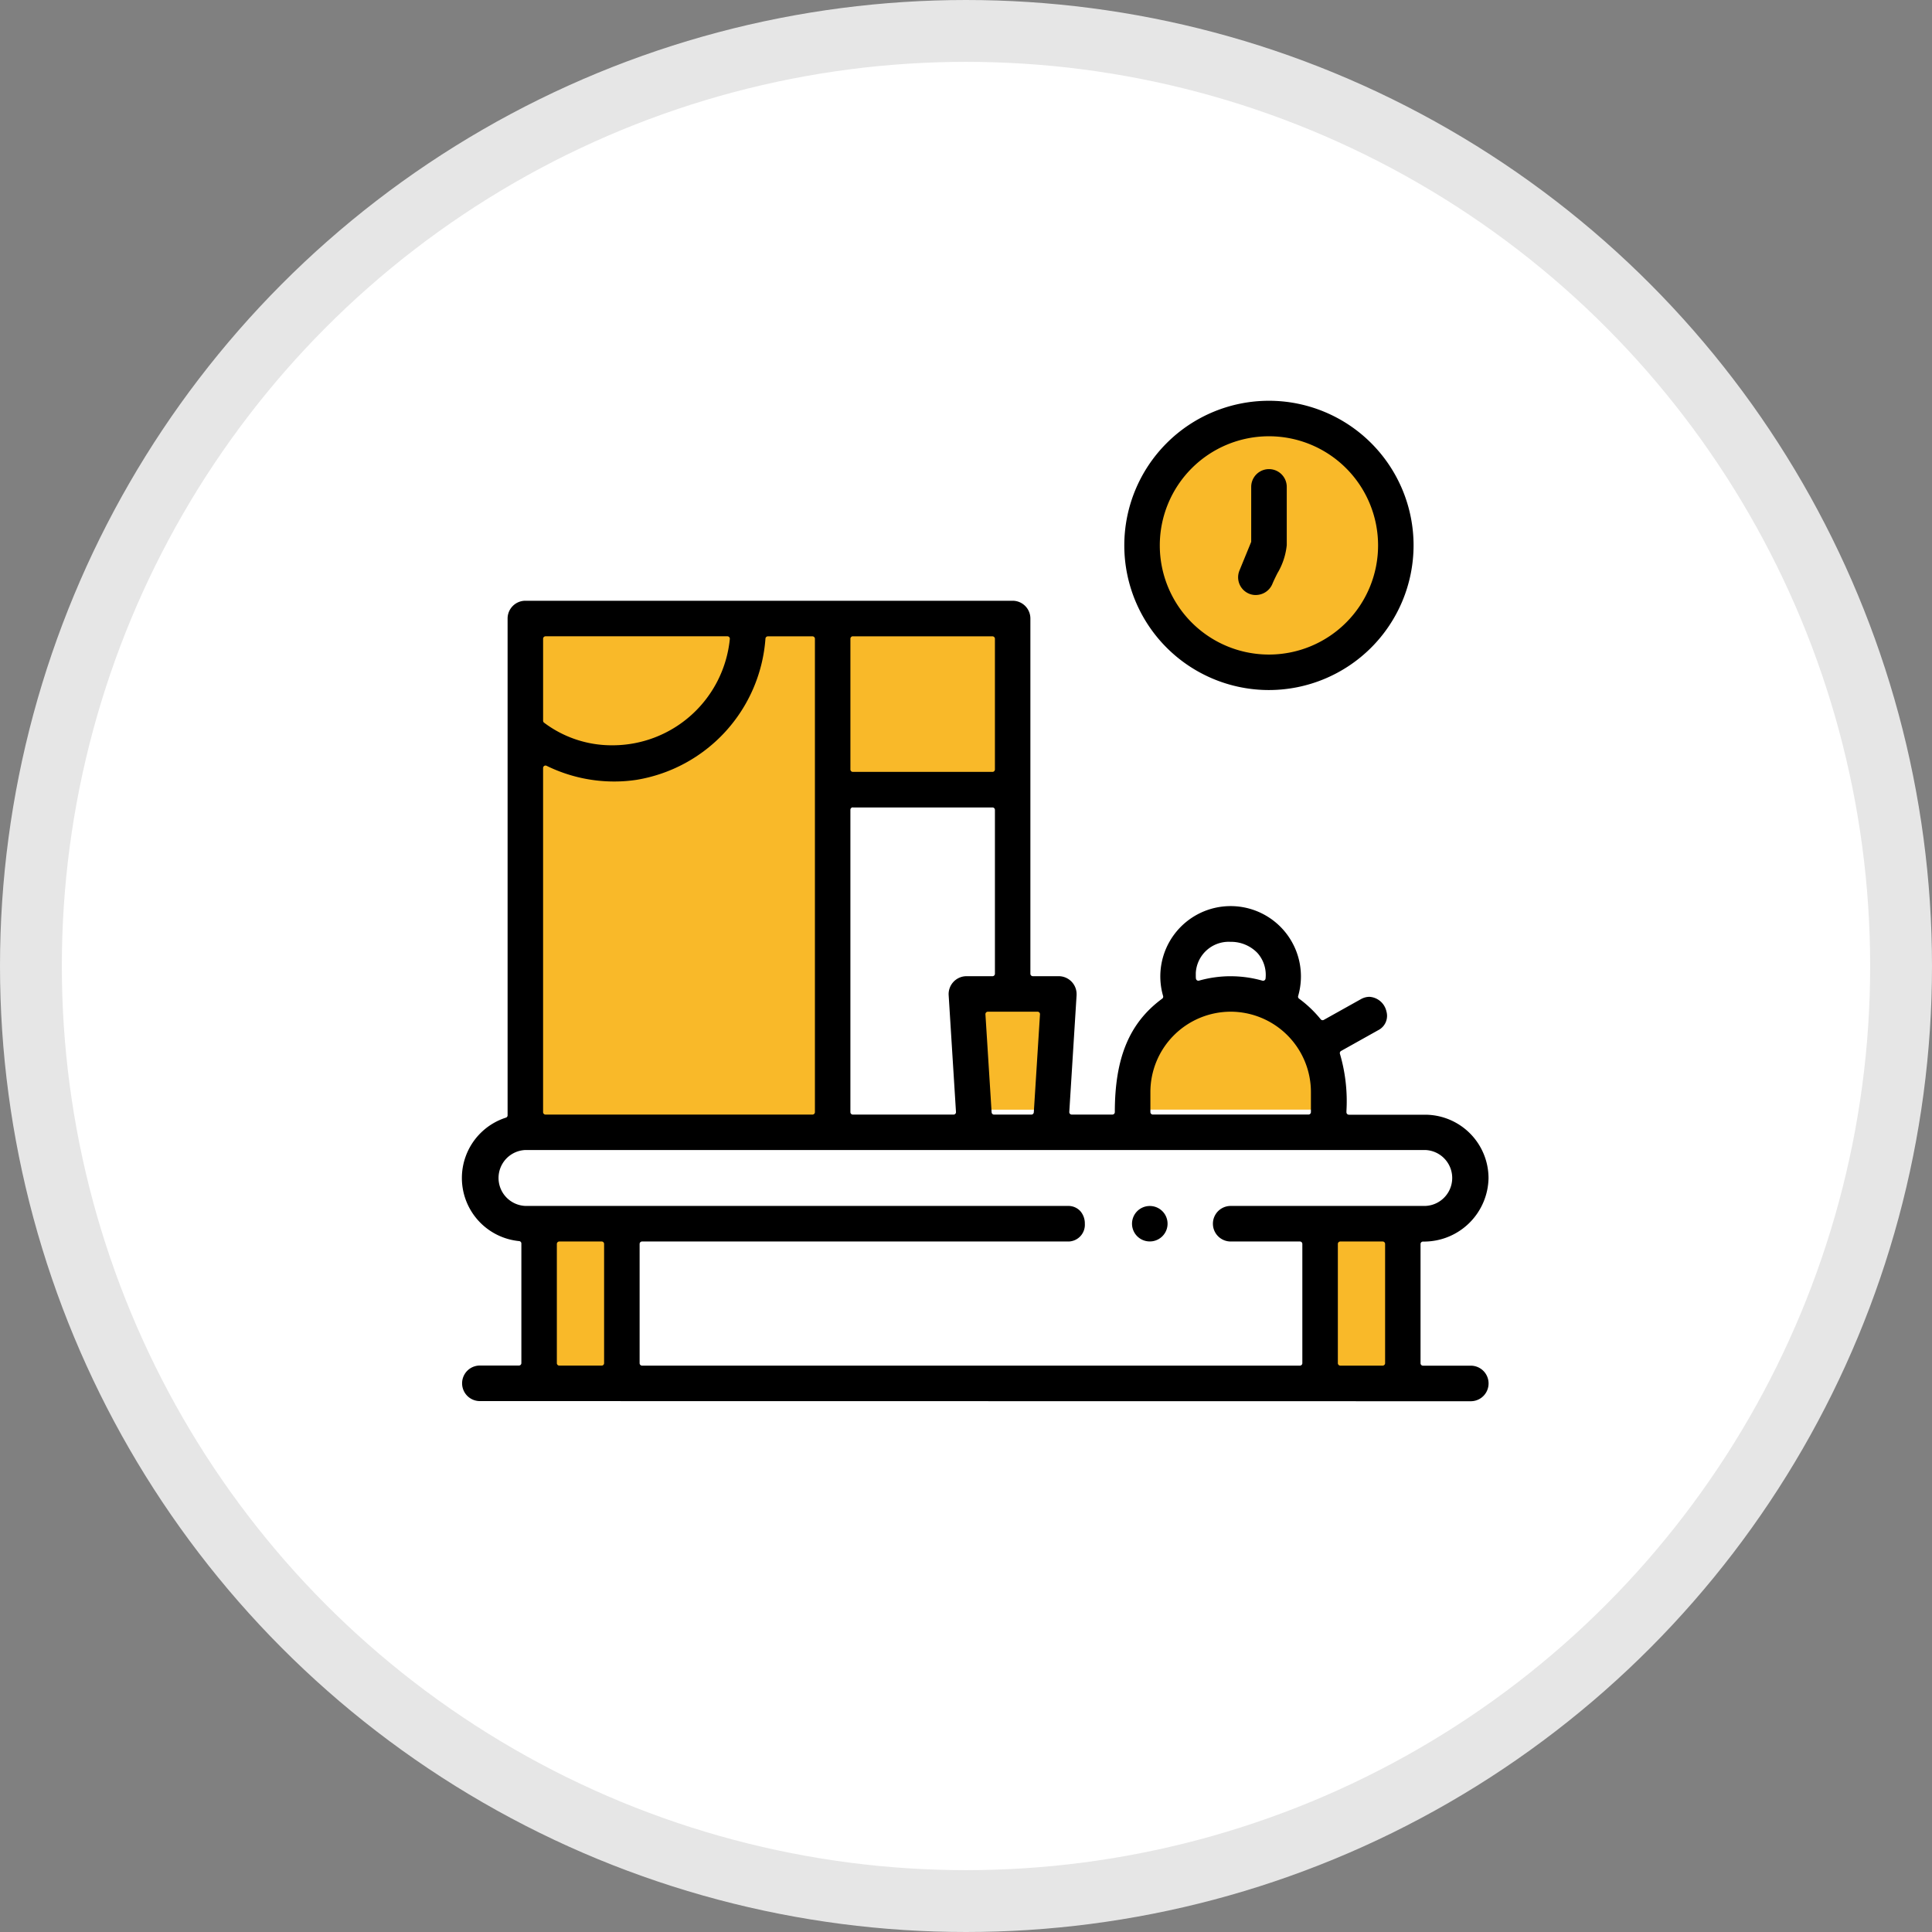 <svg xmlns="http://www.w3.org/2000/svg" width="124.976" height="124.976" viewBox="0 0 124.976 124.976">
  <rect x="0" y="0" width="124.976" height="124.976" fill="#808080" stroke="none"/>
  <g id="グループ_3544" data-name="グループ 3544" transform="translate(-3728.871 -857.5)">
    <g id="楕円形_236" data-name="楕円形 236" transform="translate(3729.359 857.988)">
      <circle id="楕円形_244" data-name="楕円形 244" cx="62" cy="62" r="62" fill="#fff"/>
      <circle id="楕円形_245" data-name="楕円形 245" cx="60.488" cy="60.488" r="60.488" transform="translate(1.512 1.512)" fill="none" stroke="#e6e6e6" stroke-width="4"/>
    </g>
    <g id="グループ_3537" data-name="グループ 3537" transform="translate(3758.765 883.425)">
      <path id="パス_6883" data-name="パス 6883" d="M3830.866,960.238h-12.58a.159.159,0,0,1,0-.318h12.58a2.8,2.8,0,0,0,0-5.6h-58.19a2.8,2.8,0,1,0-.007,5.6h35.082a.159.159,0,1,1,0,.318h-35.075a3.116,3.116,0,0,1,0-6.231h58.191a3.116,3.116,0,1,1,0,6.231Z" transform="translate(-3768.571 -906.844)" fill="#f9b929"/>
      <rect id="長方形_3924" data-name="長方形 3924" width="5.035" height="10.008" transform="translate(5.139 53.394)" fill="#f9b929"/>
      <rect id="長方形_3925" data-name="長方形 3925" width="5.035" height="10.008" transform="translate(55.659 53.394)" fill="#f9b929"/>
      <path id="パス_6884" data-name="パス 6884" d="M3773.87,943.389v-25.5a8.837,8.837,0,0,0,14.4-6.868c0-.172-.006-.353-.019-.55h5.178v32.918Z" transform="translate(-3769.622 -896.226)" fill="#f9b929"/>
      <path id="パス_6885" data-name="パス 6885" d="M3779.432,919.541a8.51,8.51,0,0,1-5.562-2.068v-7.005h14.063c.013.2.021.378.021.55A8.532,8.532,0,0,1,3779.432,919.541Z" transform="translate(-3769.622 -896.225)" fill="#f9b929"/>
      <rect id="長方形_3926" data-name="長方形 3926" width="11.326" height="10.749" transform="translate(24.127 14.245)" fill="#f9b929"/>
      <path id="パス_6886" data-name="パス 6886" d="M3811.545,947.174H3799.9a.159.159,0,0,1-.158-.159V924.847a.159.159,0,0,1,.158-.159h11.644a.159.159,0,0,1,.159.159v13.068a.159.159,0,0,1-.317.022.165.165,0,0,1,0-.022V925h-11.326v21.851h11.484a.159.159,0,0,1,0,.317Z" transform="translate(-3775.933 -899.693)" fill="#f9b929"/>
      <path id="パス_6887" data-name="パス 6887" d="M3812.075,949.916l-.459-7.327h5.649l-.459,7.327Z" transform="translate(-3778.828 -904.059)" fill="#f9b929"/>
      <path id="パス_6888" data-name="パス 6888" d="M3825.826,949.913v-1.143a6.183,6.183,0,0,1,12.367-.016v1.158Z" transform="translate(-3782.294 -904.057)" fill="#f9b929"/>
      <path id="パス_6889" data-name="パス 6889" d="M3834.681,909.457a8.049,8.049,0,1,1,8.049-8.049h0A8.059,8.059,0,0,1,3834.681,909.457Z" transform="translate(-3782.491 -892.052)" fill="#f9b929"/>
      <path id="パス_6890" data-name="パス 6890" d="M3769.4,960.511a1.148,1.148,0,0,1,0-2.3h2.526a.158.158,0,0,0,.158-.159v-7.733a.159.159,0,0,0-.143-.158,4.1,4.1,0,0,1-.857-7.985.159.159,0,0,0,.109-.151V909.887a1.15,1.15,0,0,1,1.147-1.148h31.523a1.149,1.149,0,0,1,1.148,1.148v22.979a.159.159,0,0,0,.159.159h1.688A1.16,1.16,0,0,1,3808,934.2c0,.016,0,.032,0,.047l-.473,7.561a.158.158,0,0,0,.158.169h2.63a.158.158,0,0,0,.158-.159c0-3.518.945-5.781,3.064-7.339a.158.158,0,0,0,.059-.173,4.548,4.548,0,1,1,8.736,0,.159.159,0,0,0,.059.173,7.589,7.589,0,0,1,1.4,1.334.158.158,0,0,0,.2.039l2.4-1.341a1.141,1.141,0,0,1,.554-.151,1.2,1.2,0,0,1,1.095.935,1.039,1.039,0,0,1-.529,1.223l-2.4,1.342a.16.16,0,0,0-.075.191,10.876,10.876,0,0,1,.42,3.7v.076a.159.159,0,0,0,.159.159h4.932a4.11,4.11,0,0,1,4.1,4.1,4.178,4.178,0,0,1-4.14,4.106h-.1a.158.158,0,0,0-.158.157h0v7.712a.158.158,0,0,0,.158.159h3.093a1.149,1.149,0,0,1,0,2.3Zm55.659-10.324a.159.159,0,0,0-.159.159v7.712a.159.159,0,0,0,.159.159h2.739a.159.159,0,0,0,.159-.159v-7.712a.159.159,0,0,0-.159-.159Zm-45.167,0a.159.159,0,0,0-.159.159v7.712a.159.159,0,0,0,.159.159h42.552a.159.159,0,0,0,.159-.159v-7.712a.159.159,0,0,0-.159-.159h-4.476a1.149,1.149,0,0,1,0-2.3h12.58a1.81,1.81,0,0,0,0-3.618h-58.191a1.81,1.81,0,0,0,0,3.618h35.075a1.05,1.05,0,0,1,.824.352,1.218,1.218,0,0,1,.277.8,1.081,1.081,0,0,1-1.01,1.147c-.03,0-.06,0-.091,0Zm-5.353,0a.16.16,0,0,0-.16.158h0v7.712a.159.159,0,0,0,.159.159h2.74a.158.158,0,0,0,.158-.159v-7.712a.158.158,0,0,0-.158-.159Zm43.429-14.865a5.2,5.2,0,0,0-5.194,5.194v1.3a.158.158,0,0,0,.158.159H3823a.158.158,0,0,0,.158-.159v-1.3A5.2,5.2,0,0,0,3817.968,935.322Zm-15.707,0a.159.159,0,0,0-.158.169l.4,6.337a.159.159,0,0,0,.159.151h2.411a.159.159,0,0,0,.159-.151l.4-6.337a.159.159,0,0,0-.148-.169h-3.217Zm-8.734-13.218a.159.159,0,0,0-.159.159v19.556a.159.159,0,0,0,.159.159h6.512a.157.157,0,0,0,.159-.156v-.012l-.474-7.561a1.16,1.16,0,0,1,1.094-1.222l.052,0h1.688a.159.159,0,0,0,.159-.158h0v-10.6a.158.158,0,0,0-.158-.159h-9.032Zm-19.879-2.706a.163.163,0,0,0-.083.024.159.159,0,0,0-.076.135v22.262a.159.159,0,0,0,.159.159h17.266a.159.159,0,0,0,.159-.159V911.2a.159.159,0,0,0-.159-.159h-2.882a.159.159,0,0,0-.159.151,9.994,9.994,0,0,1-8.343,9.132,9.656,9.656,0,0,1-1.448.107,9.918,9.918,0,0,1-4.365-1.015.164.164,0,0,0-.071-.016Zm44.32,13.631a7.511,7.511,0,0,1,2.053.286.123.123,0,0,0,.044.006.156.156,0,0,0,.091-.029.158.158,0,0,0,.068-.118,2.128,2.128,0,0,0-.529-1.654,2.367,2.367,0,0,0-1.739-.717,2.131,2.131,0,0,0-2.245,2.012c0,.06,0,.121,0,.181a1.366,1.366,0,0,0,.008.176.157.157,0,0,0,.067.117.151.151,0,0,0,.091.029.125.125,0,0,0,.044-.006,7.51,7.51,0,0,1,2.049-.284Zm-24.44-21.991a.159.159,0,0,0-.159.159v8.454a.159.159,0,0,0,.159.159h9.03a.159.159,0,0,0,.159-.158h0V911.2a.159.159,0,0,0-.158-.159h-9.031Zm-19.879,0a.159.159,0,0,0-.159.159V916.5a.156.156,0,0,0,.063.127,7.266,7.266,0,0,0,4.385,1.462,7.628,7.628,0,0,0,7.631-6.88.16.16,0,0,0-.145-.171h-.013Z" transform="translate(-3768.252 -895.803)"/>
      <path id="パス_6891" data-name="パス 6891" d="M3834.259,910.342a9.356,9.356,0,1,1,9.356-9.356h0A9.366,9.366,0,0,1,3834.259,910.342Zm0-16.416a7.06,7.06,0,1,0,7.06,7.06A7.06,7.06,0,0,0,3834.259,893.926Z" transform="translate(-3782.069 -891.63)"/>
      <path id="パス_6892" data-name="パス 6892" d="M3835.779,905.639a1.091,1.091,0,0,1-.425-.083,1.149,1.149,0,0,1-.627-1.5l.748-1.826a.146.146,0,0,0,.012-.06v-3.525a1.149,1.149,0,0,1,2.3,0v3.765a4.406,4.406,0,0,1-.61,1.831c-.119.241-.233.469-.323.687a1.163,1.163,0,0,1-1.071.71Z" transform="translate(-3784.444 -893.074)"/>
      <path id="パス_6893" data-name="パス 6893" d="M3826.725,962.813a1.146,1.146,0,0,1-.449-2.206,1.126,1.126,0,0,1,.429-.086,1.146,1.146,0,0,1,.449,2.206A1.114,1.114,0,0,1,3826.725,962.813Z" transform="translate(-3782.232 -908.433)"/>
    </g>
  </g>
</svg>
